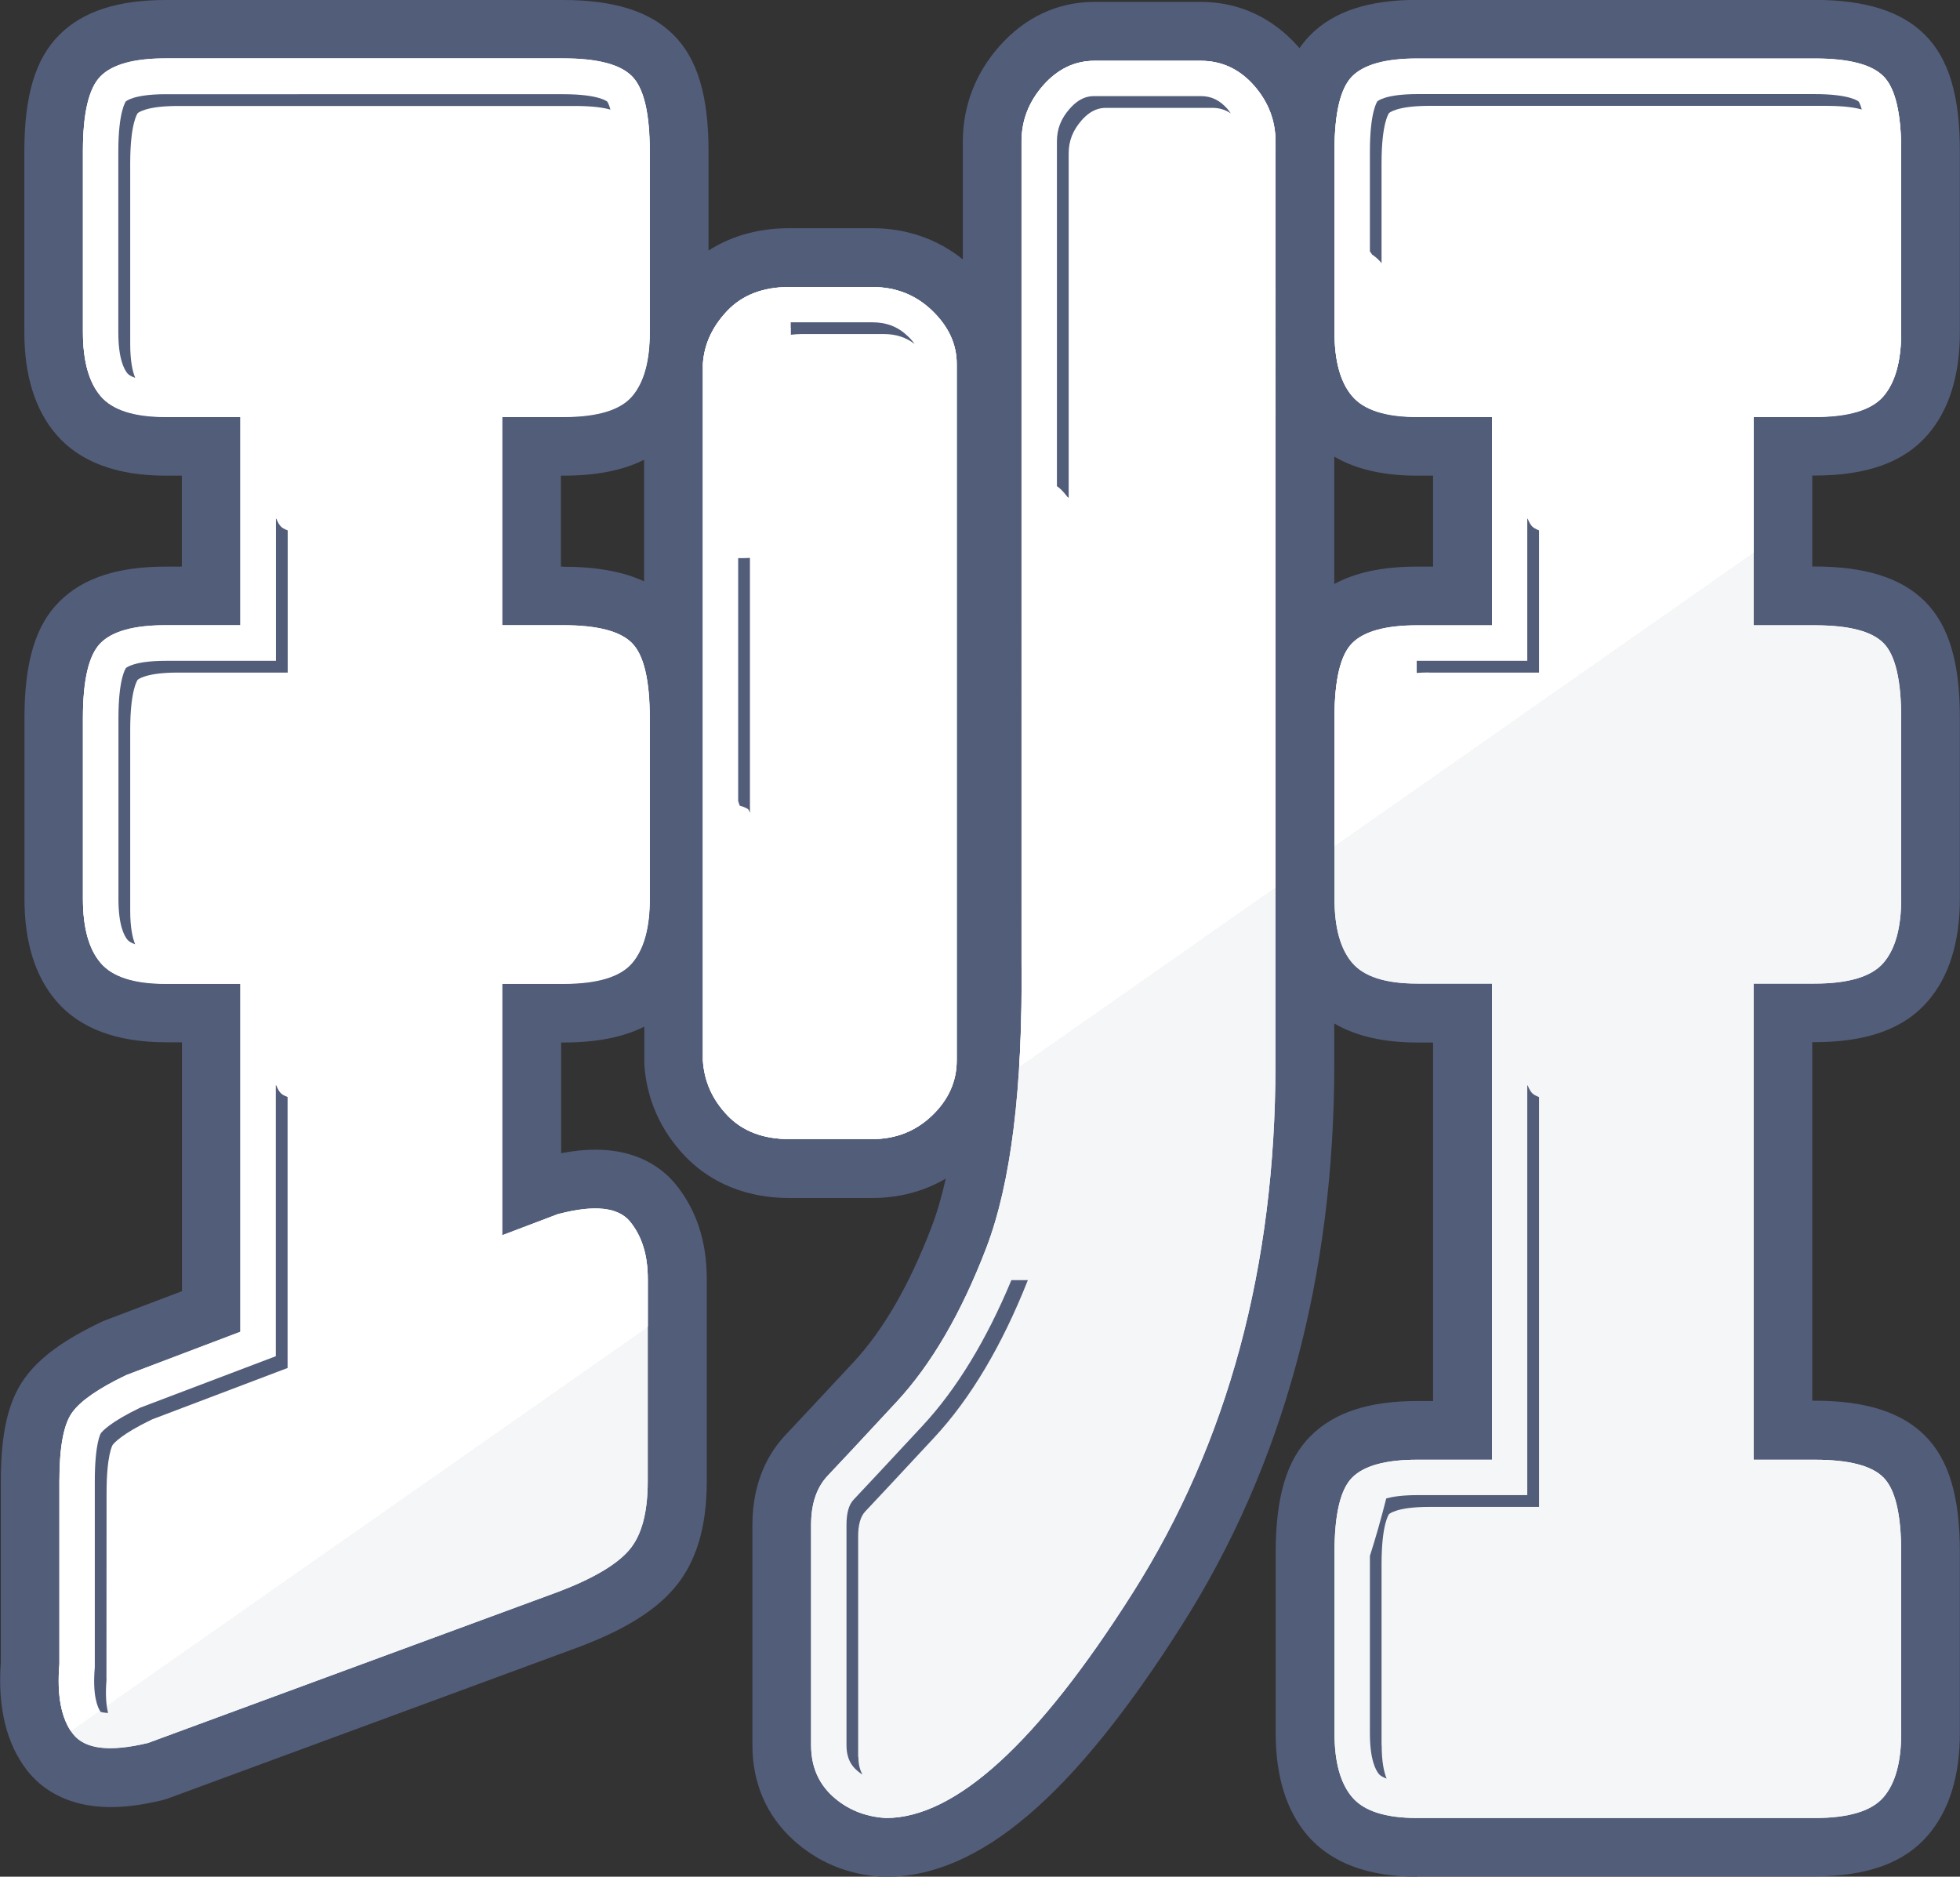 <?xml version="1.0" encoding="UTF-8"?>
<svg id="_圖層_2" data-name="圖層 2" xmlns="http://www.w3.org/2000/svg" xmlns:xlink="http://www.w3.org/1999/xlink" viewBox="0 0 166.64 159.55">
  <rect x="0" y="0" width="166.64" height="159.55" fill="#333333" stroke="none"/>
  <defs>
    <style>
      .cls-1 {
        fill: url(#_未命名漸層_5);
      }

      .cls-1, .cls-2, .cls-3 {
        stroke-width: 0px;
      }

      .cls-2 {
        fill: #525d7a;
      }

      .cls-3 {
        fill: #fff;
      }
    </style>
    <linearGradient id="_未命名漸層_5" data-name="未命名漸層 5" x1="25.51" y1="-5.42" x2="144.2" y2="164.08" gradientUnits="userSpaceOnUse">
      <stop offset=".55" stop-color="#fff"/>
      <stop offset=".55" stop-color="#525d7a" stop-opacity=".06"/>
    </linearGradient>
  </defs>
  <g id="_圖層_6" data-name="圖層 6">
    <g>
      <path class="cls-2" d="M120.49,159.55c-4.19,0-7.32-1.18-9.32-3.5-1.8-2.1-2.71-5.02-2.71-8.69v-15.39c0-4.72.94-7.87,2.97-9.89,2-2,4.96-2.97,9.05-2.97h1.36v-30.48h-1.36c-2.84,0-5.2-.54-7.04-1.62v3.48c0,18.06-4.34,34.07-12.9,47.59-9.28,14.65-17.29,21.48-25.22,21.48-.1,0-.21,0-.31,0-2.94-.18-5.48-1.24-7.56-3.13-2.28-2.07-3.48-4.85-3.48-8.05v-18.74c0-3.86,1.52-6.27,2.79-7.62.94-.99,2.88-3.08,5.83-6.24,2.5-2.69,4.73-6.54,6.6-11.44.47-1.22.87-2.6,1.22-4.14-1.86,1.09-3.98,1.65-6.25,1.65h-7.03c-4.53,0-7.33-1.93-8.88-3.55-2.09-2.18-3.29-4.89-3.47-7.83,0-.1,0-.2,0-.31v-2.88c-1.81.91-4.09,1.35-6.88,1.35h-.19v9.41c1.04-.2,2-.3,2.91-.3,3.65,0,5.73,1.61,6.83,2.95,1.75,2.15,2.64,4.84,2.64,8.02v17.23c0,3.95-.92,6.94-2.8,9.12-1.65,1.91-4.17,3.47-7.93,4.91l-35.03,12.91c-.18.07-.37.12-.56.17-1.62.39-3.05.58-4.36.58-3.85,0-5.99-1.69-7.1-3.11-1.77-2.27-2.52-5.37-2.24-9.22v-15.36c0-4.13.63-6.84,2.04-8.79,1.25-1.73,3.31-3.24,6.5-4.76.12-.06.25-.11.38-.16l6.48-2.46v-21.16h-1.36c-4.19,0-7.33-1.18-9.32-3.5-1.8-2.1-2.71-5.02-2.71-8.69v-15.39c0-4.72.94-7.87,2.97-9.89,2-2,4.96-2.97,9.05-2.97h1.36v-7.73h-1.36c-4.19,0-7.33-1.18-9.32-3.5-1.8-2.1-2.71-5.02-2.71-8.69v-15.39c0-4.72.94-7.87,2.97-9.89C7.03.97,10,0,14.09,0h33.79c4.32,0,7.39.97,9.39,2.97,2.03,2.03,2.97,5.17,2.97,9.89v8.44c1.62-1.04,3.87-1.9,6.88-1.9h7.03c2.9,0,5.54.91,7.71,2.65v-10.03c0-2.99,1.07-5.78,3.09-8.07,2.18-2.48,4.98-3.79,8.1-3.79h9.03c3.22,0,6.08,1.31,8.27,3.78.05.05.09.1.13.16.28-.41.6-.79.94-1.14,2-2,4.96-2.97,9.06-2.97h33.79c4.32,0,7.39.97,9.39,2.97,2.03,2.03,2.97,5.17,2.97,9.89v15.39c0,3.67-.91,6.59-2.71,8.69-2.02,2.36-5.18,3.5-9.65,3.5h-.19v7.73h.19c4.32,0,7.39.97,9.39,2.97,2.03,2.03,2.97,5.17,2.97,9.89v15.39c0,3.67-.91,6.59-2.71,8.69-2.02,2.36-5.18,3.5-9.65,3.5h-.19v30.48h.19c4.32,0,7.39.97,9.39,2.97,2.03,2.03,2.97,5.17,2.97,9.89v15.39c0,3.67-.91,6.59-2.71,8.69-2.02,2.36-5.18,3.5-9.65,3.5h-33.79ZM113.44,49.65c1.82-.99,4.15-1.48,7.04-1.48h1.36v-7.73h-1.36c-2.84,0-5.2-.54-7.04-1.62v10.83ZM47.88,48.18c2.8,0,5.08.41,6.88,1.24v-10.33c-1.81.91-4.09,1.35-6.88,1.35h-.19v7.73h.19Z"/>
      <path class="cls-3" d="M47.55,103.19c3.01-.78,5.02-.56,6.02.67,1,1.23,1.5,2.84,1.5,4.85v17.23c0,2.68-.53,4.63-1.59,5.85-1.06,1.23-3.04,2.4-5.94,3.51l-34.96,12.88c-3.24.78-5.35.53-6.36-.75-1-1.28-1.4-3.26-1.17-5.94v-15.56c0-2.9.36-4.85,1.09-5.85.72-1,2.26-2.06,4.6-3.18l9.7-3.68v-29.61h-6.36c-2.68,0-4.52-.59-5.52-1.76-1-1.17-1.51-2.98-1.51-5.44v-15.39c0-3.23.5-5.35,1.51-6.36,1-1,2.84-1.51,5.52-1.51h6.36v-17.73h-6.36c-2.68,0-4.52-.59-5.52-1.76-1-1.17-1.51-2.98-1.51-5.44v-15.39c0-3.23.5-5.35,1.51-6.36,1-1,2.84-1.51,5.52-1.51h33.79c2.9,0,4.85.5,5.85,1.51,1,1,1.51,3.12,1.51,6.36v15.39c0,2.45-.5,4.27-1.51,5.44s-2.96,1.76-5.85,1.76h-5.19v17.73h5.19c2.9,0,4.85.5,5.85,1.51,1,1,1.51,3.12,1.51,6.36v15.39c0,2.45-.5,4.27-1.51,5.44s-2.96,1.76-5.85,1.76h-5.19v21.41l4.85-1.84ZM81.34,90.15c0,1.79-.7,3.35-2.09,4.68-1.4,1.34-3.09,2.01-5.1,2.01h-7.03c-2.23,0-3.99-.67-5.27-2.01-1.28-1.34-1.98-2.9-2.09-4.68V30.93c.11-1.67.81-3.18,2.09-4.52,1.28-1.34,3.04-2.01,5.27-2.01h7.03c2.01,0,3.71.67,5.1,2.01,1.39,1.34,2.09,2.84,2.09,4.52v59.22ZM93.05,5.17h9.03c1.78,0,3.29.7,4.52,2.09,1.23,1.4,1.84,2.98,1.84,4.77v78.46c0,17.18-4.04,32.15-12.13,44.92-8.09,12.77-15.08,19.15-20.99,19.15-1.79-.11-3.29-.73-4.52-1.84-1.23-1.12-1.84-2.57-1.84-4.35v-18.74c0-1.78.47-3.18,1.42-4.18.95-1,2.9-3.09,5.85-6.27,2.95-3.18,5.49-7.53,7.61-13.05,2.12-5.52,3.12-13.63,3.01-24.34V12.03c0-1.78.61-3.37,1.84-4.77,1.23-1.39,2.68-2.09,4.35-2.09ZM120.49,83.62c-2.68,0-4.52-.59-5.52-1.76s-1.51-2.98-1.51-5.44v-15.39c0-3.23.5-5.35,1.51-6.36,1-1,2.84-1.51,5.52-1.51h6.36v-17.73h-6.36c-2.68,0-4.52-.59-5.52-1.76s-1.51-2.98-1.51-5.44v-15.39c0-3.23.5-5.35,1.51-6.36,1-1,2.84-1.51,5.52-1.51h33.79c2.9,0,4.85.5,5.85,1.51,1,1,1.51,3.12,1.51,6.36v15.39c0,2.45-.5,4.27-1.51,5.44s-2.96,1.76-5.85,1.76h-5.19v17.73h5.19c2.9,0,4.85.5,5.85,1.51,1,1,1.51,3.12,1.51,6.36v15.39c0,2.45-.5,4.27-1.51,5.44s-2.96,1.76-5.85,1.76h-5.19v40.48h5.19c2.9,0,4.85.5,5.85,1.51,1,1,1.51,3.12,1.51,6.36v15.39c0,2.45-.5,4.27-1.51,5.44s-2.96,1.76-5.85,1.76h-33.79c-2.68,0-4.52-.59-5.52-1.76s-1.51-2.98-1.51-5.44v-15.39c0-3.23.5-5.35,1.51-6.36,1-1,2.84-1.51,5.52-1.51h6.36v-40.48h-6.36Z"/>
      <path class="cls-3" d="M47.55,103.19c3.01-.78,5.02-.56,6.02.67,1,1.23,1.5,2.84,1.5,4.85v17.23c0,2.68-.53,4.63-1.59,5.85-1.06,1.23-3.04,2.4-5.94,3.51l-34.96,12.88c-3.24.78-5.35.53-6.36-.75-1-1.28-1.4-3.26-1.17-5.94v-15.56c0-2.9.36-4.85,1.09-5.85.72-1,2.26-2.06,4.6-3.18l9.7-3.68v-29.61h-6.36c-2.68,0-4.52-.59-5.52-1.76-1-1.17-1.51-2.98-1.51-5.44v-15.39c0-3.23.5-5.35,1.51-6.36,1-1,2.84-1.51,5.52-1.51h6.36v-17.73h-6.36c-2.68,0-4.52-.59-5.52-1.76-1-1.17-1.51-2.98-1.51-5.44v-15.39c0-3.23.5-5.35,1.51-6.36,1-1,2.84-1.51,5.52-1.51h33.79c2.9,0,4.85.5,5.85,1.51,1,1,1.51,3.12,1.51,6.36v15.39c0,2.45-.5,4.27-1.51,5.44s-2.96,1.76-5.85,1.76h-5.19v17.73h5.19c2.9,0,4.85.5,5.85,1.51,1,1,1.51,3.12,1.51,6.36v15.39c0,2.45-.5,4.27-1.51,5.44s-2.96,1.76-5.85,1.76h-5.19v21.41l4.85-1.84ZM81.34,90.15c0,1.79-.7,3.35-2.09,4.68-1.4,1.34-3.09,2.01-5.1,2.01h-7.03c-2.23,0-3.99-.67-5.27-2.01-1.28-1.34-1.98-2.9-2.09-4.68V30.93c.11-1.67.81-3.18,2.09-4.52,1.28-1.34,3.04-2.01,5.27-2.01h7.03c2.01,0,3.71.67,5.1,2.01,1.39,1.34,2.09,2.84,2.09,4.52v59.22ZM93.05,5.17h9.03c1.78,0,3.29.7,4.52,2.09,1.23,1.4,1.84,2.98,1.84,4.77v78.46c0,17.18-4.04,32.15-12.13,44.92-8.09,12.77-15.08,19.15-20.99,19.15-1.79-.11-3.29-.73-4.52-1.84-1.23-1.12-1.84-2.57-1.84-4.35v-18.74c0-1.78.47-3.18,1.42-4.18.95-1,2.9-3.09,5.85-6.27,2.95-3.18,5.49-7.53,7.61-13.05,2.12-5.52,3.12-13.63,3.01-24.34V12.03c0-1.78.61-3.37,1.84-4.77,1.23-1.39,2.68-2.09,4.35-2.09ZM120.49,83.62c-2.68,0-4.52-.59-5.52-1.76s-1.51-2.98-1.51-5.44v-15.39c0-3.23.5-5.35,1.51-6.36,1-1,2.84-1.51,5.52-1.51h6.36v-17.73h-6.36c-2.68,0-4.52-.59-5.52-1.76s-1.51-2.98-1.51-5.44v-15.39c0-3.23.5-5.35,1.51-6.36,1-1,2.84-1.51,5.52-1.51h33.79c2.9,0,4.85.5,5.85,1.51,1,1,1.51,3.12,1.51,6.36v15.39c0,2.45-.5,4.27-1.51,5.44s-2.96,1.76-5.85,1.76h-5.19v17.73h5.19c2.9,0,4.85.5,5.85,1.51,1,1,1.51,3.12,1.51,6.36v15.39c0,2.45-.5,4.27-1.51,5.44s-2.96,1.76-5.85,1.76h-5.19v40.48h5.19c2.9,0,4.85.5,5.85,1.51,1,1,1.51,3.12,1.51,6.36v15.39c0,2.45-.5,4.27-1.51,5.44s-2.96,1.76-5.85,1.76h-33.79c-2.68,0-4.52-.59-5.52-1.76s-1.51-2.98-1.51-5.44v-15.39c0-3.23.5-5.35,1.51-6.36,1-1,2.84-1.51,5.52-1.51h6.36v-40.48h-6.36Z"/>
      <path class="cls-1" d="M154.28,5h-33.79c-2.68,0-4.52.5-5.52,1.51-1,1-1.51,3.12-1.51,6.36v15.39c0,2.45.5,4.27,1.51,5.44,1,1.17,2.84,1.76,5.52,1.76h6.36v17.73h-6.36c-2.68,0-4.52.5-5.52,1.51-1,1-1.51,3.12-1.51,6.36v15.39c0,2.45.5,4.27,1.51,5.44,1,1.17,2.84,1.76,5.52,1.76h6.36v40.48h-6.36c-2.68,0-4.52.5-5.52,1.51-1,1-1.51,3.12-1.51,6.36v15.39c0,2.45.5,4.27,1.51,5.44,1,1.17,2.84,1.76,5.52,1.76h33.79c2.9,0,4.85-.59,5.85-1.76,1-1.17,1.51-2.98,1.51-5.44v-15.39c0-3.23-.5-5.35-1.51-6.36-1-1-2.96-1.51-5.85-1.51h-5.19v-40.48h5.19c2.9,0,4.85-.59,5.85-1.76,1-1.17,1.51-2.98,1.51-5.44v-15.39c0-3.23-.5-5.35-1.51-6.36-1-1-2.96-1.51-5.85-1.51h-5.19v-17.73h5.19c2.9,0,4.85-.59,5.85-1.76,1-1.17,1.51-2.98,1.51-5.44v-15.39c0-3.23-.5-5.35-1.51-6.36-1-1-2.96-1.51-5.85-1.51h0ZM47.88,5H14.09c-2.68,0-4.52.5-5.52,1.51-1,1-1.51,3.12-1.51,6.36v15.39c0,2.45.5,4.27,1.51,5.44,1,1.17,2.84,1.76,5.52,1.76h6.36v17.73h-6.36c-2.68,0-4.52.5-5.52,1.51-1,1-1.51,3.12-1.51,6.36v15.39c0,2.45.5,4.27,1.51,5.44,1,1.17,2.84,1.76,5.52,1.76h6.36v29.61l-9.7,3.68c-2.34,1.12-3.88,2.17-4.6,3.18-.73,1-1.09,2.96-1.09,5.85v15.56c-.22,2.68.17,4.66,1.17,5.94.62.8,1.68,1.19,3.17,1.19.9,0,1.97-.15,3.19-.44l34.96-12.88c2.9-1.11,4.88-2.28,5.94-3.51,1.06-1.23,1.59-3.18,1.59-5.86v-17.23c0-2.01-.5-3.62-1.5-4.85-.61-.75-1.6-1.12-2.97-1.12-.87,0-1.89.15-3.06.45l-4.85,1.84v-21.41h5.19c2.9,0,4.85-.59,5.85-1.76,1-1.17,1.51-2.98,1.51-5.44v-15.39c0-3.23-.5-5.35-1.51-6.36-1-1-2.96-1.51-5.85-1.51h-5.19v-17.73h5.19c2.9,0,4.85-.59,5.85-1.76,1-1.17,1.51-2.98,1.51-5.44v-15.39c0-3.23-.5-5.35-1.51-6.36-1-1-2.96-1.51-5.85-1.51h0ZM102.08,5.17h-9.03c-1.67,0-3.12.7-4.35,2.09-1.23,1.4-1.84,2.98-1.84,4.77v69.76c.11,10.71-.89,18.82-3.01,24.34-2.12,5.52-4.66,9.87-7.61,13.05-2.96,3.18-4.91,5.27-5.85,6.27-.95,1-1.42,2.4-1.42,4.18v18.74c0,1.78.61,3.23,1.84,4.35,1.23,1.11,2.73,1.73,4.52,1.84,5.91,0,12.91-6.39,20.99-19.15,8.08-12.77,12.13-27.74,12.13-44.92V12.03c0-1.78-.61-3.37-1.84-4.77-1.23-1.39-2.73-2.09-4.52-2.09h0ZM74.15,24.4h-7.03c-2.23,0-3.99.67-5.27,2.01-1.28,1.34-1.98,2.84-2.09,4.52v59.22c.11,1.79.81,3.35,2.09,4.68,1.28,1.34,3.04,2.01,5.27,2.01h7.03c2.01,0,3.71-.67,5.1-2.01,1.39-1.34,2.09-2.9,2.09-4.68V30.93c0-1.67-.7-3.18-2.09-4.52-1.4-1.34-3.09-2.01-5.1-2.01h0Z"/>
      <g>
        <path class="cls-2" d="M90.17,41.58c.24.23.43.46.59.67.03.03.07.05.1.08V13.03c0-1.05.35-1.94,1.09-2.79.84-.95,1.56-1.07,2.1-1.07h9.03c.6,0,1.1.16,1.56.47-.09-.13-.18-.26-.29-.39-.66-.74-1.36-1.08-2.27-1.08h-9.03c-.54,0-1.26.12-2.1,1.07-.75.85-1.09,1.73-1.09,2.79v29.3c.1.08.21.15.31.25Z"/>
        <path class="cls-2" d="M116.64,21.63c.24.16.48.35.71.61.04.05.07.1.11.14v-8.52c0-3.43.63-4.24.64-4.25.01-.01.65-.61,3.39-.61h33.79c1.52,0,2.45.15,3.01.31-.14-.51-.27-.68-.27-.68,0,0-.69-.63-3.73-.63h-33.79c-2.74,0-3.37.6-3.39.61,0,0-.64.82-.64,4.25v8.52c.07.08.12.16.18.25Z"/>
        <path class="cls-2" d="M62.76,47.45v20.65c.04.1.08.23.13.39.55.16.73.31.73.32,0,0,.06.08.14.29v-21.67c-.27.02-.56.02-.88.02h-.12Z"/>
        <path class="cls-2" d="M121.49,57.18h9.36v-12.09c-.3-.11-.5-.24-.6-.35-.11-.12-.24-.32-.36-.63-.01,0-.02-.01-.04-.02v12.09h-9.36s-.03,0-.04,0v1.03c.31-.02.65-.04,1.04-.04Z"/>
        <path class="cls-2" d="M67.24,27.86v.6c.27-.03.55-.06.88-.06h7.03c1.04,0,1.87.28,2.61.84-.15-.21-.34-.44-.59-.67-.83-.8-1.8-1.17-3.03-1.17h-6.91c0,.15,0,.3,0,.46Z"/>
        <path class="cls-2" d="M117.46,148.36v-15.39c0-3.43.63-4.24.64-4.25.01-.01.65-.61,3.39-.61h9.36v-34.84c-.3-.11-.5-.24-.6-.35-.11-.12-.24-.32-.36-.63-.01,0-.02-.01-.04-.02v34.84h-9.36c-1.31,0-2.12.14-2.63.28-.42,1.66-.88,3.29-1.39,4.89v15.08c0,2.24.49,3.14.78,3.48.11.12.31.25.64.37-.22-.54-.42-1.42-.42-2.85Z"/>
        <path class="cls-2" d="M11.49,32.11c-.22-.54-.42-1.42-.42-2.85v-15.39c0-3.43.63-4.24.64-4.25.01-.01.65-.61,3.39-.61h33.79c1.52,0,2.45.15,3.01.31-.14-.51-.27-.68-.27-.68,0,0-.69-.63-3.73-.63H14.09c-2.74,0-3.37.6-3.39.61,0,0-.64.82-.64,4.25v15.39c0,2.24.49,3.14.78,3.49.11.12.31.25.64.37Z"/>
        <path class="cls-2" d="M72.96,149.36v-18.74c0-.99.2-1.7.6-2.12.95-1.01,2.91-3.1,5.87-6.29,3.09-3.32,5.76-7.82,7.96-13.38h-1.4c-2.12,5.09-4.65,9.26-7.55,12.38-2.96,3.19-4.92,5.28-5.87,6.29-.4.42-.6,1.14-.6,2.12v18.74c0,1.2.46,1.77.86,2.13.16.14.32.27.5.38-.2-.35-.35-.83-.35-1.51Z"/>
        <path class="cls-2" d="M9.05,142.75v-.13s.01-15.68.01-15.68c0-3.26.5-4.07.52-4.1.1-.14.75-.92,3.35-2.17l11.52-4.37v-23.04c-.3-.11-.5-.23-.6-.35-.11-.12-.24-.32-.36-.63-.01,0-.02-.01-.04-.02v23.04l-11.52,4.37c-2.6,1.25-3.24,2.03-3.35,2.17-.02.03-.52.84-.52,4.1v15.81c-.21,2.41.24,3.42.49,3.78.07.03.27.08.64.1-.15-.6-.25-1.51-.13-2.87Z"/>
        <path class="cls-2" d="M11.49,80.28c-.22-.54-.42-1.42-.42-2.85v-15.39c0-3.43.63-4.24.64-4.25.01-.01.65-.61,3.39-.61h9.36v-12.09c-.3-.11-.5-.23-.6-.35-.11-.12-.24-.32-.36-.63-.01,0-.02-.01-.04-.02v12.09h-9.36c-2.74,0-3.37.6-3.39.61,0,0-.64.82-.64,4.25v15.39c0,2.24.49,3.14.78,3.48.11.12.31.25.64.37Z"/>
      </g>
    </g>
  </g>
</svg>